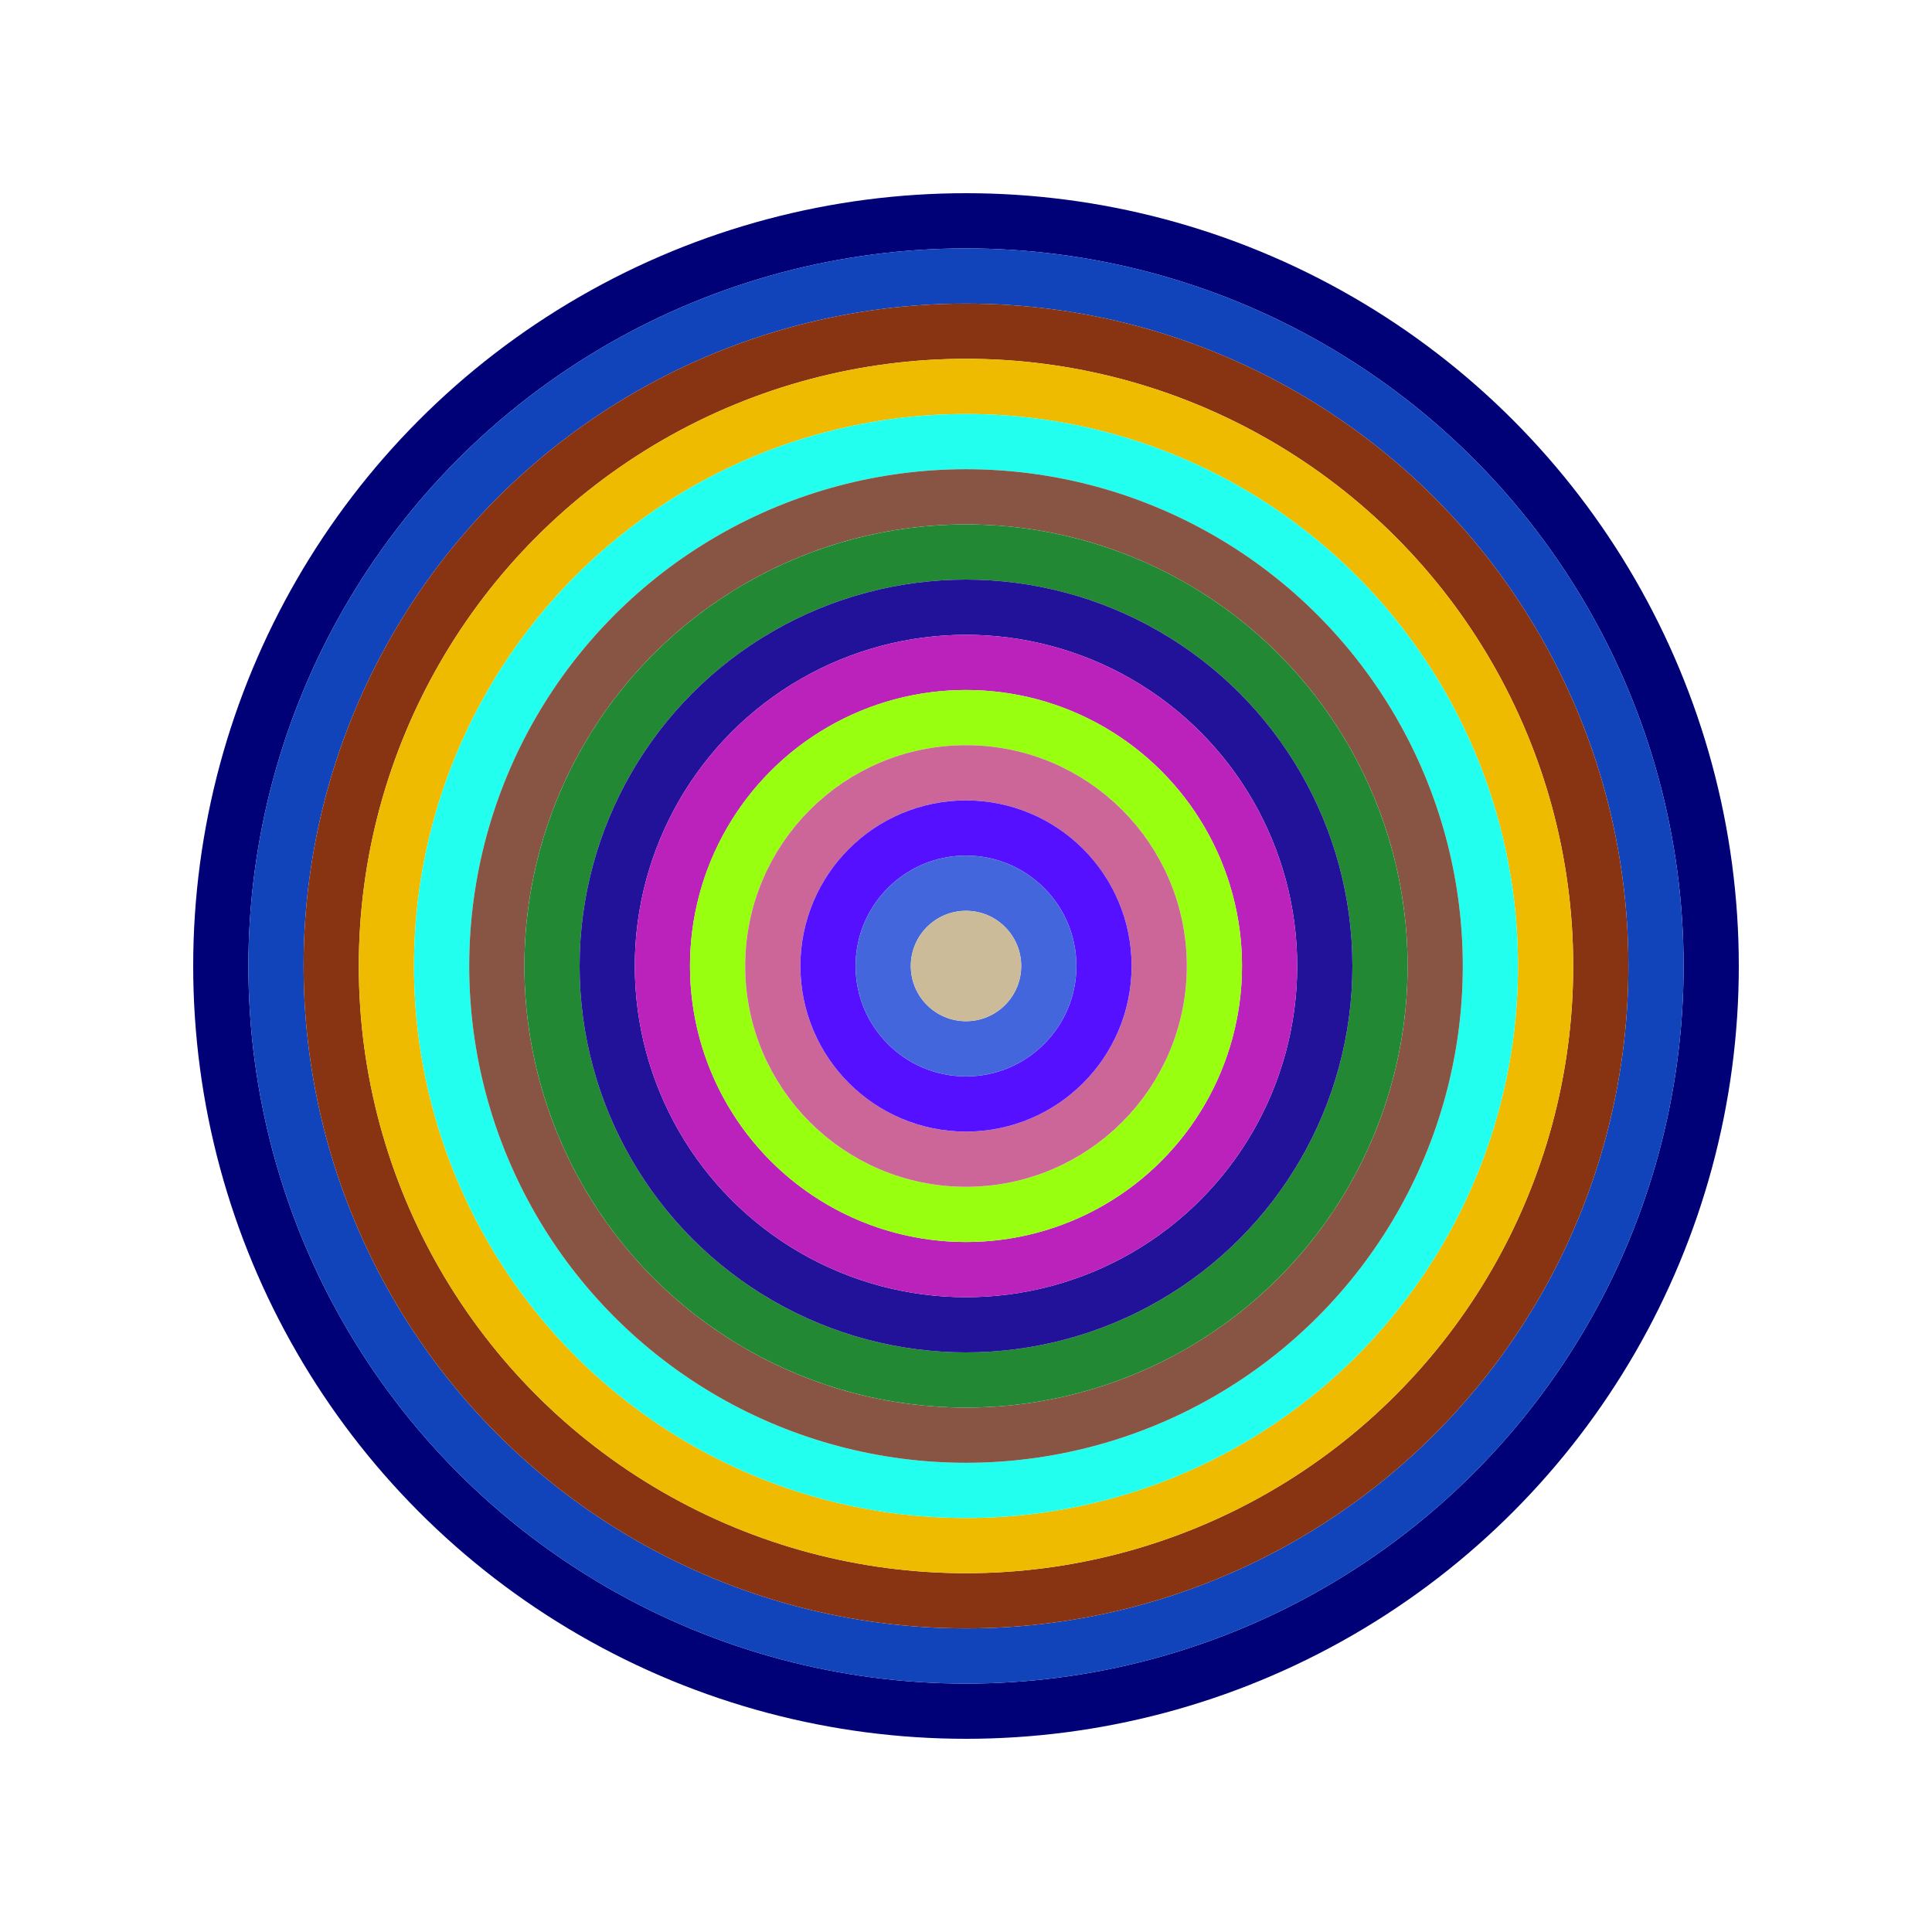 <svg id="0x714b831eb02fe854283219b2b9f1c6951f46dcb9" viewBox="0 0 700 700" xmlns="http://www.w3.org/2000/svg"><style>.a{stroke-width:20;}</style><g class="a" fill="none"><circle cx="350" cy="350" r="270" stroke="#007"></circle><circle cx="350" cy="350" r="250" stroke="#14b"></circle><circle cx="350" cy="350" r="230" stroke="#831"></circle><circle cx="350" cy="350" r="210" stroke="#eb0"></circle><circle cx="350" cy="350" r="190" stroke="#2fe"></circle><circle cx="350" cy="350" r="170" stroke="#854"></circle><circle cx="350" cy="350" r="150" stroke="#283"></circle><circle cx="350" cy="350" r="130" stroke="#219"></circle><circle cx="350" cy="350" r="110" stroke="#b2b"></circle><circle cx="350" cy="350" r="90" stroke="#9f1"></circle><circle cx="350" cy="350" r="70" stroke="#c69"></circle><circle cx="350" cy="350" r="50" stroke="#51f"></circle><circle cx="350" cy="350" r="30" stroke="#46d"></circle><circle cx="350" cy="350" r="10" stroke="#cb9"></circle></g></svg>